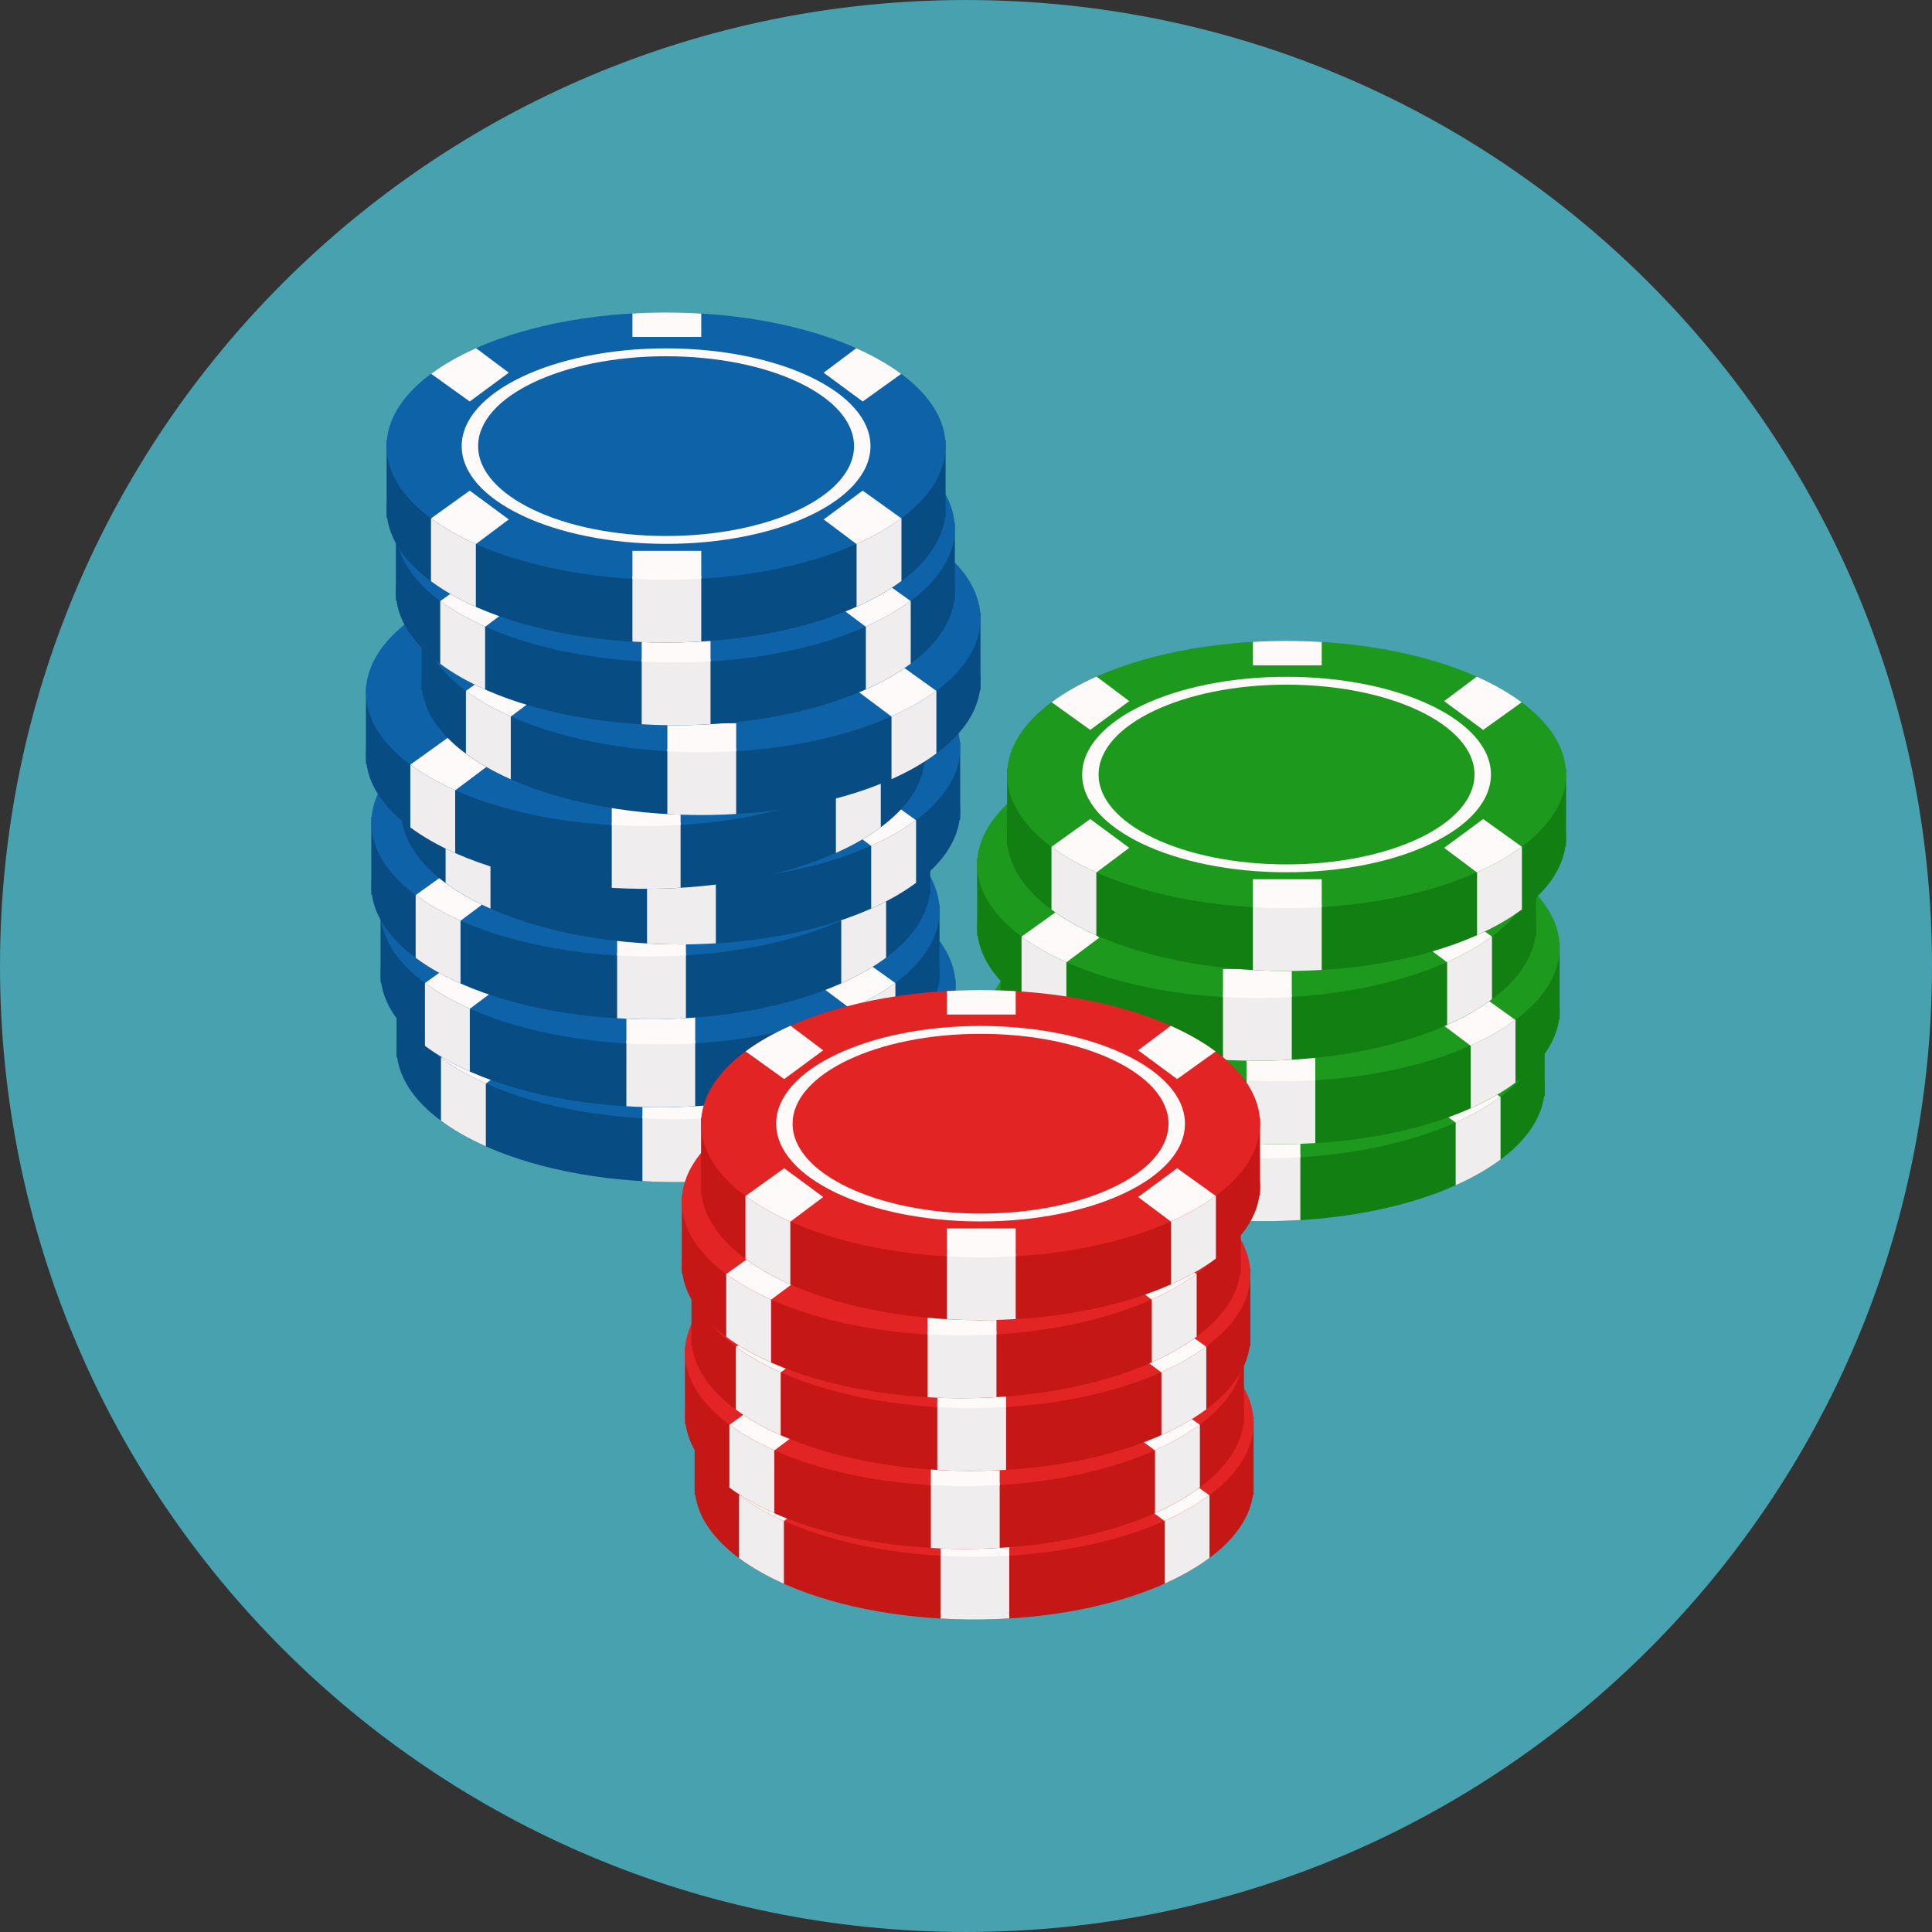 <svg xmlns="http://www.w3.org/2000/svg" xmlns:xlink="http://www.w3.org/1999/xlink" xml:space="preserve" viewBox="0 0 496.158 496.158"><rect x="0" y="0" width="496.158" height="496.158" fill="#333333" stroke="none"/><path fill="#48a1af" d="M248.082.003C111.07.003 0 111.063 0 248.085c0 137.001 111.07 248.07 248.082 248.07 137.006 0 248.076-111.069 248.076-248.07C496.158 111.062 385.088.003 248.082.003z"/><g><ellipse cx="324.909" cy="279.289" fill="#117f11" rx="71.78" ry="34.32"/><path fill="#117f11" d="M253.139 261.619h143.55v19.977h-143.55z"/></g><g><ellipse cx="324.909" cy="263.149" fill="#1d991d" rx="71.78" ry="34.32"/><ellipse cx="324.909" cy="263.149" fill="#1d991d" rx="52.49" ry="25.1"/><ellipse cx="324.909" cy="263.149" fill="#1d991d" rx="48.27" ry="23.08"/></g><path fill="snow" d="M324.914 228.832c-2.928 0-5.808.093-8.645.257v6.017h17.673v-5.994c-2.96-.177-5.967-.28-9.028-.28z"/><g><path fill="#efeded" d="M324.914 296.854c-2.928 0-5.808-.092-8.645-.256v16.75c2.837.164 5.717.257 8.645.257 3.061 0 6.068-.103 9.028-.281v-16.75c-2.96.178-5.967.28-9.028.28zM385.308 281.684c-3.26 2.424-7.133 4.638-11.527 6.592l.05.038v16.074c4.394-1.958 8.269-4.177 11.525-6.605v-16.064l-.048-.035zM264.551 281.708l-.016.011v16.112c3.26 2.422 7.133 4.634 11.525 6.589v-16.105l.025-.02c-4.395-1.953-8.271-4.164-11.534-6.587z"/></g><g><path fill="snow" d="M276.113 237.994c-4.396 1.951-8.275 4.163-11.541 6.583l9.918 7.111 10.021-7.396-8.398-6.298zM373.756 238.012l-8.377 6.281 10.021 7.396 9.885-7.088c-3.261-2.421-7.137-4.635-11.529-6.589zM316.269 290.045v7.168c2.837.165 5.717.257 8.645.257 3.061 0 6.068-.102 9.028-.28v-7.145h-17.673zM375.4 274.58l-10.021 7.395 8.402 6.302c4.395-1.954 8.268-4.168 11.527-6.592l-9.908-7.105zM274.49 274.58l-9.939 7.127c3.264 2.423 7.14 4.634 11.535 6.587l8.426-6.32-10.022-7.394z"/></g><g><ellipse cx="328.759" cy="259.519" fill="#117f11" rx="71.78" ry="34.32"/><path fill="#117f11" d="M256.979 241.849h143.55v19.977h-143.55z"/></g><ellipse cx="328.759" cy="243.389" fill="#1d991d" rx="71.78" ry="34.32"/><ellipse cx="328.759" cy="243.389" fill="snow" rx="52.49" ry="25.1"/><ellipse cx="328.759" cy="243.389" fill="#1d991d" rx="48.27" ry="23.08"/><path fill="snow" d="M328.758 209.065c-2.928 0-5.808.093-8.645.257v6.018h17.673v-5.994c-2.96-.178-5.969-.281-9.028-.281z"/><g><path fill="#efeded" d="M328.758 277.087c-2.928 0-5.808-.092-8.645-.256v16.75c2.837.164 5.717.257 8.645.257 3.06 0 6.068-.103 9.028-.281v-16.75c-2.96.178-5.969.28-9.028.28zM389.152 261.917c-3.26 2.424-7.134 4.638-11.527 6.592l.05.038v16.075c4.394-1.958 8.269-4.177 11.525-6.605v-16.064l-.048-.036zM268.394 261.941l-.016.011v16.112c3.26 2.422 7.133 4.634 11.525 6.589v-16.105l.025-.02c-4.394-1.953-8.27-4.164-11.534-6.587z"/></g><g><path fill="snow" d="M279.957 218.227c-4.396 1.951-8.275 4.163-11.541 6.583l9.918 7.111 10.021-7.396-8.398-6.298zM377.599 218.246l-8.376 6.281 10.021 7.396 9.885-7.087c-3.261-2.423-7.137-4.637-11.53-6.59zM320.113 270.278v7.168c2.837.164 5.717.256 8.645.256 3.06 0 6.068-.102 9.028-.28v-7.145l-17.673.001zM379.244 254.814l-10.021 7.394 8.402 6.302c4.394-1.954 8.268-4.168 11.527-6.592l-9.908-7.104zM278.334 254.814l-9.939 7.127c3.264 2.422 7.14 4.634 11.535 6.586l8.426-6.32-10.022-7.393z"/></g><g><ellipse cx="322.719" cy="238.109" fill="#117f11" rx="71.77" ry="34.32"/><path fill="#117f11" d="M250.939 220.429h143.55v19.977h-143.55z"/></g><ellipse cx="322.719" cy="221.969" fill="#1d991d" rx="71.77" ry="34.32"/><ellipse cx="322.719" cy="221.969" fill="snow" rx="52.49" ry="25.1"/><ellipse cx="322.719" cy="221.969" fill="#1d991d" rx="48.26" ry="23.08"/><path fill="snow" d="M322.717 187.651c-2.926 0-5.807.093-8.643.257v6.018h17.672v-5.994c-2.96-.178-5.969-.281-9.029-.281z"/><g><path fill="#efeded" d="M322.717 255.673c-2.926 0-5.807-.092-8.643-.256v16.75c2.836.164 5.717.257 8.643.257 3.061 0 6.069-.103 9.029-.281v-16.75c-2.96.178-5.969.28-9.029.28zM383.111 240.503c-3.258 2.424-7.133 4.638-11.525 6.592l.049.038v16.075c4.395-1.958 8.269-4.177 11.525-6.605v-16.064l-.049-.036zM262.353 240.527l-.014.011v16.112c3.26 2.422 7.132 4.634 11.523 6.589v-16.105l.026-.02c-4.394-1.953-8.27-4.164-11.535-6.587z"/></g><g><path fill="snow" d="M273.916 196.813c-4.396 1.951-8.273 4.163-11.539 6.583l9.918 7.111 10.021-7.396-8.4-6.298zM371.558 196.831l-8.376 6.281 10.022 7.396 9.885-7.087c-3.261-2.423-7.136-4.636-11.531-6.59zM314.074 248.864v7.168c2.836.164 5.717.256 8.643.256 3.061 0 6.069-.102 9.029-.28v-7.145l-17.672.001zM373.205 233.4l-10.022 7.394 8.403 6.302c4.393-1.954 8.268-4.168 11.525-6.592l-9.906-7.104zM272.295 233.4l-9.941 7.127c3.265 2.422 7.141 4.634 11.536 6.586l8.427-6.32-10.022-7.393z"/></g><g><ellipse cx="330.399" cy="215.049" fill="#117f11" rx="71.77" ry="34.32"/><path fill="#117f11" d="M258.629 197.369h143.55v19.977h-143.55z"/></g><ellipse cx="330.399" cy="198.909" fill="#1d991d" rx="71.77" ry="34.32"/><ellipse cx="330.399" cy="198.909" fill="snow" rx="52.49" ry="25.1"/><ellipse cx="330.399" cy="198.909" fill="#1d991d" rx="48.27" ry="23.08"/><path fill="snow" d="M330.404 164.59c-2.927 0-5.807.093-8.644.257v6.018h17.673v-5.994c-2.96-.178-5.968-.281-9.029-.281z"/><g><path fill="#efeded" d="M330.404 232.611c-2.927 0-5.807-.092-8.644-.256v16.75c2.837.164 5.717.257 8.644.257 3.061 0 6.068-.103 9.029-.281v-16.75c-2.96.179-5.968.28-9.029.28zM390.799 217.442c-3.259 2.423-7.133 4.638-11.525 6.592l.049.038v16.075c4.394-1.958 8.268-4.177 11.525-6.605v-16.065l-.049-.035zM270.041 217.466l-.016.011v16.112c3.262 2.423 7.133 4.634 11.525 6.589v-16.106l.025-.019c-4.393-1.953-8.27-4.165-11.534-6.587z"/></g><g><path fill="snow" d="M281.603 173.752c-4.396 1.951-8.274 4.163-11.539 6.583l9.917 7.111 10.022-7.395-8.4-6.299zM379.246 173.77l-8.377 6.281 10.022 7.395 9.886-7.087c-3.261-2.422-7.137-4.635-11.531-6.589zM321.761 225.803v7.168c2.837.164 5.717.256 8.644.256 3.061 0 6.068-.102 9.029-.28v-7.145h-17.673v.001zM380.892 210.338l-10.022 7.395 8.404 6.301c4.393-1.954 8.267-4.168 11.525-6.592l-9.907-7.104zM279.981 210.338l-9.94 7.127c3.264 2.422 7.141 4.634 11.535 6.587l8.428-6.32-10.023-7.394z"/></g><g><ellipse cx="173.619" cy="269.259" fill="#084c84" rx="71.77" ry="34.32"/><path fill="#084c84" d="M101.849 251.579h143.55v19.977h-143.55z"/></g><ellipse cx="173.619" cy="253.119" fill="#0e62a8" rx="71.77" ry="34.32"/><ellipse cx="173.619" cy="253.119" fill="snow" rx="52.49" ry="25.1"/><ellipse cx="173.619" cy="253.119" fill="#0e62a8" rx="48.27" ry="23.08"/><path fill="snow" d="M173.622 218.802c-2.927 0-5.806.094-8.644.258v6.017h17.674v-5.994a150.317 150.317 0 0 0-9.03-.281z"/><g><path fill="#efeded" d="M173.622 286.824c-2.927 0-5.806-.092-8.644-.256v16.75c2.838.164 5.717.257 8.644.257 3.061 0 6.069-.103 9.03-.281v-16.75c-2.961.178-5.969.28-9.03.28zM234.016 271.654c-3.258 2.423-7.132 4.638-11.525 6.592l.049.038v16.075c4.395-1.958 8.269-4.177 11.527-6.605v-16.065l-.051-.035zM113.26 271.678l-.016.011v16.112c3.26 2.422 7.133 4.634 11.525 6.589v-16.106l.025-.019c-4.395-1.954-8.271-4.165-11.534-6.587z"/></g><g><path fill="snow" d="M124.821 227.964c-4.396 1.951-8.274 4.163-11.54 6.583l9.918 7.111 10.021-7.396-8.399-6.298zM222.465 227.982l-8.377 6.281 10.021 7.396 9.886-7.088c-3.263-2.422-7.138-4.635-11.53-6.589zM164.978 280.015v7.168c2.838.164 5.717.256 8.644.256 3.061 0 6.069-.102 9.03-.28v-7.145l-17.674.001zM224.109 264.55l-10.021 7.395 8.402 6.301c4.394-1.954 8.268-4.168 11.525-6.592l-9.906-7.104zM123.199 264.55l-9.939 7.127c3.264 2.423 7.14 4.634 11.535 6.587l8.426-6.32-10.022-7.394z"/></g><g><ellipse cx="169.509" cy="250.039" fill="#084c84" rx="71.77" ry="34.32"/><path fill="#084c84" d="M97.729 232.369h143.55v19.977H97.729z"/></g><ellipse cx="169.509" cy="233.899" fill="#0e62a8" rx="71.77" ry="34.32"/><ellipse cx="169.509" cy="233.899" fill="snow" rx="52.49" ry="25.1"/><ellipse cx="169.509" cy="233.899" fill="#0e62a8" rx="48.26" ry="23.08"/><path fill="snow" d="M169.504 199.584c-2.927 0-5.807.094-8.643.258v6.017h17.672v-5.994a150.258 150.258 0 0 0-9.029-.281z"/><g><path fill="#efeded" d="M169.504 267.605c-2.927 0-5.807-.092-8.643-.256v16.75c2.836.164 5.716.257 8.643.257 3.061 0 6.07-.103 9.029-.281v-16.75c-2.959.179-5.969.28-9.029.28zM229.898 252.436c-3.258 2.423-7.133 4.638-11.526 6.592l.05.038v16.075c4.395-1.958 8.268-4.177 11.525-6.605v-16.065l-.049-.035zM109.141 252.46l-.015.011v16.112c3.261 2.423 7.133 4.634 11.524 6.589v-16.106l.025-.019c-4.394-1.953-8.271-4.165-11.534-6.587z"/></g><g><path fill="snow" d="M120.703 208.746c-4.396 1.951-8.273 4.163-11.539 6.583l9.917 7.111 10.022-7.396-8.4-6.298zM218.346 208.764l-8.377 6.281 10.022 7.396 9.886-7.088c-3.262-2.421-7.139-4.635-11.531-6.589zM160.861 260.797v7.168c2.836.164 5.716.256 8.643.256 3.061 0 6.07-.102 9.029-.28v-7.145l-17.672.001zM219.991 245.332l-10.022 7.395 8.403 6.301c4.394-1.954 8.269-4.168 11.526-6.592l-9.907-7.104zM119.081 245.332l-9.94 7.127c3.264 2.422 7.141 4.634 11.535 6.587l8.428-6.32-10.023-7.394z"/></g><g><ellipse cx="167.129" cy="227.429" fill="#084c84" rx="71.77" ry="34.32"/><path fill="#084c84" d="M95.349 209.759h143.55v19.977H95.349z"/></g><ellipse cx="167.129" cy="211.299" fill="#0e62a8" rx="71.77" ry="34.32"/><ellipse cx="167.129" cy="211.299" fill="snow" rx="52.49" ry="25.1"/><ellipse cx="167.129" cy="211.299" fill="#0e62a8" rx="48.27" ry="23.08"/><path fill="snow" d="M167.125 176.981c-2.928 0-5.807.093-8.644.256v6.018h17.673v-5.994c-2.961-.179-5.969-.28-9.029-.28z"/><g><path fill="#efeded" d="M167.125 245.002c-2.928 0-5.807-.093-8.644-.256v16.75c2.837.164 5.716.256 8.644.256 3.061 0 6.068-.102 9.029-.28v-16.75c-2.961.178-5.969.28-9.029.28zM227.519 229.832c-3.259 2.423-7.133 4.639-11.526 6.593l.05.038v16.074c4.393-1.958 8.268-4.177 11.525-6.606v-16.064l-.049-.035zM106.762 229.856l-.016.011v16.112c3.261 2.422 7.133 4.634 11.525 6.588v-16.104l.025-.021c-4.394-1.952-8.271-4.164-11.534-6.586z"/></g><g><path fill="snow" d="M118.324 186.142c-4.396 1.951-8.274 4.163-11.54 6.583l9.918 7.111 10.022-7.396-8.4-6.298zM215.967 186.16l-8.377 6.282 10.023 7.396 9.884-7.088c-3.261-2.422-7.137-4.636-11.53-6.59zM158.481 238.192v7.168c2.837.164 5.716.257 8.644.257 3.061 0 6.068-.102 9.029-.281v-7.145h-17.673v.001zM217.613 222.728l-10.023 7.396 8.403 6.302c4.394-1.954 8.268-4.17 11.526-6.593l-9.906-7.105zM116.702 222.728l-9.94 7.128c3.264 2.421 7.141 4.634 11.535 6.586l8.428-6.319-10.023-7.395z"/></g><g><ellipse cx="174.809" cy="208.219" fill="#084c84" rx="71.78" ry="34.32"/><path fill="#084c84" d="M103.039 190.549h143.55v19.977h-143.55z"/></g><ellipse cx="174.809" cy="192.079" fill="#0e62a8" rx="71.78" ry="34.32"/><ellipse cx="174.809" cy="192.079" fill="snow" rx="52.49" ry="25.1"/><ellipse cx="174.809" cy="192.079" fill="#0e62a8" rx="48.27" ry="23.08"/><path fill="snow" d="M174.812 157.763c-2.928 0-5.807.094-8.645.257v6.018h17.674v-5.994c-2.96-.179-5.968-.281-9.029-.281z"/><g><path fill="#efeded" d="M174.812 225.785c-2.928 0-5.807-.093-8.645-.256v16.75c2.838.164 5.717.256 8.645.256 3.061 0 6.068-.102 9.029-.28v-16.75c-2.96.178-5.968.28-9.029.28zM235.207 210.614c-3.26 2.423-7.135 4.639-11.527 6.593l.051.038v16.075c4.393-1.958 8.268-4.177 11.524-6.606v-16.065l-.048-.035zM114.449 210.639l-.016.011v16.112c3.26 2.422 7.133 4.634 11.525 6.588v-16.105l.025-.02c-4.393-1.953-8.27-4.165-11.534-6.586z"/></g><g><path fill="snow" d="M126.012 166.925c-4.396 1.951-8.275 4.163-11.541 6.583l9.918 7.111 10.022-7.396-8.399-6.298zM223.654 166.942l-8.377 6.282 10.022 7.396 9.884-7.088c-3.259-2.422-7.136-4.637-11.529-6.59zM166.168 218.975v7.168c2.838.164 5.717.257 8.645.257 3.061 0 6.068-.102 9.029-.281v-7.145h-17.674v.001zM225.3 203.51l-10.022 7.396 8.402 6.301c4.393-1.954 8.268-4.169 11.527-6.593l-9.907-7.104zM124.389 203.51l-9.939 7.128c3.264 2.421 7.141 4.634 11.535 6.586l8.427-6.319-10.023-7.395z"/></g><g><ellipse cx="165.749" cy="193.939" fill="#084c84" rx="71.77" ry="34.32"/><path fill="#084c84" d="M93.979 176.269h143.55v19.977H93.979z"/></g><ellipse cx="165.749" cy="177.809" fill="#0e62a8" rx="71.77" ry="34.32"/><ellipse cx="165.749" cy="177.809" fill="snow" rx="52.49" ry="25.1"/><ellipse cx="165.749" cy="177.809" fill="#0e62a8" rx="48.26" ry="23.08"/><path fill="snow" d="M165.752 143.487c-2.928 0-5.807.093-8.643.256v6.019h17.672v-5.994c-2.96-.179-5.969-.281-9.029-.281z"/><g><path fill="#efeded" d="M165.752 211.508c-2.928 0-5.807-.093-8.643-.256v16.75c2.836.164 5.715.256 8.643.256 3.061 0 6.069-.102 9.029-.28v-16.75c-2.96.179-5.969.28-9.029.28zM226.146 196.338c-3.258 2.424-7.133 4.639-11.525 6.593l.049.038v16.075c4.394-1.958 8.268-4.177 11.525-6.606v-16.063l-.049-.037zM105.389 196.363l-.015.011v16.112c3.261 2.423 7.133 4.634 11.524 6.588v-16.105l.025-.021c-4.394-1.952-8.271-4.164-11.534-6.585z"/></g><g><path fill="snow" d="M116.951 152.648c-4.396 1.951-8.273 4.163-11.539 6.584l9.918 7.111 10.021-7.395-8.4-6.3zM214.594 152.666l-8.377 6.282 10.023 7.395 9.885-7.087c-3.262-2.422-7.137-4.636-11.531-6.59zM157.109 204.699v7.168c2.836.164 5.715.257 8.643.257 3.061 0 6.069-.102 9.029-.281v-7.144h-17.672zM216.24 189.234l-10.023 7.396 8.404 6.301c4.393-1.954 8.268-4.169 11.525-6.593l-9.906-7.104zM115.33 189.234l-9.941 7.128c3.264 2.421 7.141 4.634 11.535 6.585l8.428-6.318-10.022-7.395z"/></g><g><ellipse cx="180.029" cy="174.999" fill="#084c84" rx="71.78" ry="34.32"/><path fill="#084c84" d="M108.249 157.329h143.55v19.978h-143.55z"/></g><ellipse cx="180.029" cy="158.859" fill="#0e62a8" rx="71.78" ry="34.32"/><ellipse cx="180.029" cy="158.859" fill="snow" rx="52.49" ry="25.1"/><ellipse cx="180.029" cy="158.859" fill="#0e62a8" rx="48.27" ry="23.08"/><path fill="snow" d="M180.029 124.543c-2.928 0-5.809.093-8.645.256v6.019h17.672v-5.994a149.315 149.315 0 0 0-9.027-.281z"/><g><path fill="#efeded" d="M180.029 192.565c-2.928 0-5.809-.094-8.645-.256v16.75c2.836.164 5.717.256 8.645.256 3.061 0 6.068-.102 9.027-.28v-16.75c-2.958.178-5.966.28-9.027.28zM240.424 177.394c-3.26 2.424-7.135 4.64-11.527 6.593l.049.038V200.1c4.395-1.958 8.27-4.177 11.525-6.606V177.43l-.047-.036zM119.665 177.419l-.015.011v16.112c3.26 2.423 7.133 4.634 11.524 6.588v-16.104l.026-.021c-4.395-1.952-8.27-4.164-11.535-6.586z"/></g><g><path fill="snow" d="M131.227 133.705c-4.396 1.951-8.274 4.164-11.54 6.584l9.918 7.111 10.021-7.396-8.399-6.299zM228.869 133.723l-8.376 6.282 10.022 7.396 9.885-7.088c-3.261-2.422-7.136-4.637-11.531-6.59zM171.385 185.755v7.168c2.836.164 5.717.257 8.645.257 3.061 0 6.068-.102 9.027-.281v-7.145h-17.672v.001zM230.516 170.291l-10.022 7.396 8.403 6.301c4.393-1.954 8.268-4.169 11.527-6.593l-9.908-7.104zM129.605 170.291l-9.94 7.128c3.265 2.421 7.14 4.634 11.536 6.585l8.426-6.318-10.022-7.395z"/></g><g><ellipse cx="173.439" cy="151.939" fill="#084c84" rx="71.77" ry="34.32"/><path fill="#084c84" d="M101.669 134.269h143.55v19.977h-143.55z"/></g><ellipse cx="173.439" cy="135.799" fill="#0e62a8" rx="71.77" ry="34.32"/><ellipse cx="173.439" cy="135.799" fill="snow" rx="52.49" ry="25.1"/><ellipse cx="173.439" cy="135.799" fill="#0e62a8" rx="48.27" ry="23.08"/><path fill="snow" d="M173.439 101.482c-2.928 0-5.807.093-8.644.256v6.018h17.673v-5.994c-2.96-.178-5.968-.28-9.029-.28z"/><g><path fill="#efeded" d="M173.439 169.504c-2.928 0-5.807-.093-8.644-.256v16.75c2.837.164 5.716.256 8.644.256 3.061 0 6.068-.102 9.029-.28v-16.75c-2.96.178-5.968.28-9.029.28zM233.834 154.333c-3.26 2.423-7.134 4.639-11.526 6.593l.05.038v16.074c4.393-1.958 8.268-4.177 11.525-6.606v-16.063l-.049-.036zM113.076 154.358l-.016.011v16.112c3.261 2.422 7.133 4.634 11.525 6.588v-16.104l.025-.021c-4.393-1.952-8.27-4.165-11.534-6.586z"/></g><g><path fill="snow" d="M124.639 110.644c-4.396 1.951-8.274 4.163-11.54 6.583l9.918 7.111 10.021-7.396-8.399-6.298zM222.281 110.661l-8.377 6.282 10.023 7.396 9.884-7.088c-3.26-2.422-7.137-4.636-11.53-6.59zM164.796 162.694v7.168c2.837.165 5.716.257 8.644.257 3.061 0 6.068-.102 9.029-.281v-7.145h-17.673v.001zM223.928 147.229l-10.023 7.396 8.403 6.302c4.393-1.954 8.267-4.17 11.526-6.593l-9.906-7.105zM123.017 147.229l-9.94 7.128c3.264 2.421 7.141 4.634 11.535 6.586l8.427-6.319-10.022-7.395z"/></g><g><ellipse cx="171.059" cy="130.709" fill="#084c84" rx="71.78" ry="34.32"/><path fill="#084c84" d="M99.289 113.029h143.55v19.977H99.289z"/></g><ellipse cx="171.059" cy="114.569" fill="#0e62a8" rx="71.78" ry="34.32"/><ellipse cx="171.059" cy="114.569" fill="snow" rx="52.49" ry="25.1"/><ellipse cx="171.059" cy="114.569" fill="#0e62a8" rx="48.27" ry="23.08"/><path fill="snow" d="M171.06 80.25c-2.928 0-5.809.093-8.645.257v6.018h17.672v-5.994a150.19 150.19 0 0 0-9.027-.281z"/><g><path fill="#efeded" d="M171.06 148.272c-2.928 0-5.809-.092-8.645-.256v16.75c2.836.164 5.717.258 8.645.258 3.059 0 6.068-.103 9.027-.281v-16.75a151.04 151.04 0 0 1-9.027.279zM231.455 133.102c-3.26 2.424-7.133 4.638-11.527 6.592l.049.038v16.074c4.395-1.958 8.27-4.177 11.525-6.605v-16.065l-.047-.034zM110.697 133.126l-.016.011v16.112c3.26 2.423 7.133 4.634 11.525 6.589v-16.105l.025-.02c-4.395-1.953-8.27-4.164-11.534-6.587z"/></g><g><path fill="snow" d="M122.259 89.412c-4.396 1.951-8.274 4.163-11.54 6.583l9.918 7.111 10.021-7.396-8.399-6.298zM219.901 89.431l-8.376 6.281 10.021 7.396 9.885-7.087c-3.261-2.423-7.136-4.637-11.53-6.59zM162.416 141.463v7.168c2.836.164 5.717.256 8.645.256 3.059 0 6.068-.102 9.027-.28v-7.145h-17.672v.001zM221.547 125.999l-10.021 7.394 8.402 6.302c4.395-1.954 8.268-4.168 11.527-6.592l-9.908-7.104zM120.637 125.999l-9.939 7.127c3.264 2.423 7.139 4.634 11.535 6.587l8.426-6.32-10.022-7.394z"/></g><g><ellipse cx="250.169" cy="381.589" fill="#c61717" rx="71.77" ry="34.32"/><path fill="#c61717" d="M178.389 363.919h143.55v19.977h-143.55z"/></g><ellipse cx="250.169" cy="365.449" fill="#e22424" rx="71.77" ry="34.32"/><ellipse cx="250.169" cy="365.449" fill="snow" rx="52.49" ry="25.1"/><ellipse cx="250.169" cy="365.449" fill="#e22424" rx="48.27" ry="23.08"/><path fill="snow" d="M250.168 331.135c-2.928 0-5.807.093-8.644.258v6.017h17.673v-5.994a150.31 150.31 0 0 0-9.029-.281z"/><g><path fill="#efeded" d="M250.168 399.156c-2.928 0-5.807-.092-8.644-.256v16.75c2.837.164 5.716.257 8.644.257 3.061 0 6.068-.103 9.029-.281v-16.75c-2.961.179-5.969.28-9.029.28zM310.562 383.987c-3.259 2.423-7.133 4.638-11.526 6.592l.05.038v16.075c4.393-1.958 8.268-4.177 11.525-6.605v-16.065l-.049-.035zM189.805 384.011l-.016.011v16.112c3.261 2.423 7.133 4.634 11.525 6.589v-16.106l.025-.019c-4.394-1.954-8.271-4.165-11.534-6.587z"/></g><g><path fill="snow" d="M201.367 340.297c-4.396 1.951-8.274 4.163-11.54 6.583l9.918 7.111 10.022-7.395-8.4-6.299zM299.01 340.315l-8.377 6.281 10.021 7.395 9.886-7.087c-3.261-2.422-7.137-4.636-11.53-6.589zM241.524 392.348v7.168c2.837.164 5.716.256 8.644.256 3.061 0 6.068-.102 9.029-.28v-7.145l-17.673.001zM300.654 376.883l-10.021 7.395 8.403 6.301c4.394-1.954 8.268-4.168 11.526-6.592l-9.908-7.104zM199.745 376.883l-9.94 7.127c3.264 2.422 7.141 4.634 11.535 6.587l8.428-6.32-10.023-7.394z"/></g><g><ellipse cx="247.699" cy="363.469" fill="#c61717" rx="71.77" ry="34.32"/><path fill="#c61717" d="M175.919 345.799h143.55v19.977h-143.55z"/></g><ellipse cx="247.699" cy="347.329" fill="#e22424" rx="71.77" ry="34.32"/><ellipse cx="247.699" cy="347.329" fill="snow" rx="52.49" ry="25.1"/><ellipse cx="247.699" cy="347.329" fill="#e22424" rx="48.27" ry="23.08"/><path fill="snow" d="M247.697 313.015c-2.928 0-5.807.093-8.644.257v6.018h17.673v-5.994c-2.96-.178-5.968-.281-9.029-.281z"/><g><path fill="#efeded" d="M247.697 381.037c-2.928 0-5.807-.092-8.644-.257v16.75c2.837.164 5.716.257 8.644.257 3.061 0 6.068-.103 9.029-.281v-16.75c-2.96.179-5.968.281-9.029.281zM308.092 365.867c-3.26 2.424-7.133 4.639-11.526 6.592l.05.038v16.075c4.393-1.958 8.268-4.177 11.525-6.605v-16.065l-.049-.035zM187.334 365.891l-.016.011v16.112c3.261 2.423 7.133 4.634 11.525 6.589v-16.105l.025-.019c-4.393-1.954-8.27-4.166-11.534-6.588z"/></g><g><path fill="snow" d="M198.896 322.177c-4.396 1.951-8.274 4.164-11.54 6.584l9.917 7.111 10.022-7.396-8.399-6.299zM296.539 322.195l-8.377 6.281 10.021 7.396 9.886-7.088c-3.261-2.421-7.137-4.635-11.53-6.589zM239.054 374.228v7.168c2.837.164 5.716.256 8.644.256 3.061 0 6.068-.102 9.029-.28v-7.145l-17.673.001zM298.183 358.764l-10.021 7.395 8.403 6.301c4.394-1.954 8.267-4.168 11.526-6.592l-9.908-7.104zM197.273 358.764l-9.939 7.127c3.264 2.422 7.141 4.634 11.535 6.587l8.427-6.32-10.023-7.394z"/></g><g><ellipse cx="249.339" cy="343.429" fill="#c61717" rx="71.77" ry="34.32"/><path fill="#c61717" d="M177.569 325.759h143.55v19.977h-143.55z"/></g><ellipse cx="249.339" cy="327.289" fill="#e22424" rx="71.77" ry="34.32"/><ellipse cx="249.339" cy="327.289" fill="snow" rx="52.49" ry="25.1"/><ellipse cx="249.339" cy="327.289" fill="#e22424" rx="48.26" ry="23.08"/><path fill="snow" d="M249.344 292.974c-2.926 0-5.807.094-8.643.258v6.017h17.672v-5.994a150.258 150.258 0 0 0-9.029-.281z"/><g><path fill="#efeded" d="M249.344 360.996c-2.926 0-5.807-.092-8.643-.256v16.75c2.836.164 5.717.257 8.643.257 3.061 0 6.07-.103 9.029-.281v-16.75a151.1 151.1 0 0 1-9.029.28zM309.738 345.826c-3.258 2.423-7.133 4.638-11.525 6.592l.049.038v16.075c4.395-1.958 8.269-4.177 11.525-6.605v-16.065l-.049-.035zM188.98 345.85l-.014.011v16.112c3.26 2.422 7.132 4.634 11.523 6.589v-16.106l.026-.019c-4.394-1.954-8.27-4.165-11.535-6.587z"/></g><g><path fill="snow" d="M200.543 302.136c-4.396 1.951-8.273 4.163-11.539 6.583l9.918 7.111 10.021-7.396-8.4-6.298zM298.185 302.154l-8.376 6.281 10.022 7.396 9.885-7.088c-3.261-2.422-7.136-4.635-11.531-6.589zM240.701 354.186v7.168c2.836.164 5.717.256 8.643.256 3.061 0 6.07-.102 9.029-.28v-7.145l-17.672.001zM299.832 338.722l-10.022 7.395 8.403 6.301c4.393-1.954 8.268-4.168 11.525-6.592l-9.906-7.104zM198.922 338.722l-9.941 7.127c3.265 2.423 7.141 4.634 11.536 6.587l8.427-6.32-10.022-7.394z"/></g><g><ellipse cx="246.869" cy="324.759" fill="#c61717" rx="71.77" ry="34.32"/><path fill="#c61717" d="M175.099 307.089h143.55v19.977h-143.55z"/></g><ellipse cx="246.869" cy="308.629" fill="#e22424" rx="71.77" ry="34.32"/><ellipse cx="246.869" cy="308.629" fill="snow" rx="52.49" ry="25.1"/><ellipse cx="246.869" cy="308.629" fill="#e22424" rx="48.26" ry="23.08"/><path fill="snow" d="M246.873 274.305c-2.926 0-5.807.093-8.643.257v6.018h17.672v-5.994c-2.96-.178-5.969-.281-9.029-.281z"/><g><path fill="#efeded" d="M246.873 342.327c-2.926 0-5.807-.092-8.643-.256v16.75c2.836.164 5.717.258 8.643.258 3.061 0 6.069-.103 9.029-.281v-16.75c-2.96.177-5.969.279-9.029.279zM307.267 327.157c-3.258 2.424-7.133 4.638-11.525 6.592l.049.038v16.074c4.395-1.958 8.269-4.177 11.525-6.605v-16.065l-.049-.034zM186.51 327.181l-.015.011v16.112c3.261 2.423 7.133 4.634 11.524 6.589v-16.105l.026-.02c-4.395-1.953-8.272-4.165-11.535-6.587z"/></g><g><path fill="snow" d="M198.072 283.467c-4.396 1.951-8.273 4.163-11.539 6.583l9.918 7.111 10.021-7.396-8.4-6.298zM295.715 283.485l-8.376 6.281 10.022 7.396 9.885-7.087c-3.262-2.423-7.137-4.636-11.531-6.59zM238.23 335.518v7.168c2.836.164 5.717.256 8.643.256 3.061 0 6.069-.102 9.029-.28v-7.144H238.23zM297.361 320.054l-10.022 7.394 8.403 6.302c4.393-1.954 8.268-4.168 11.525-6.592l-9.906-7.104zM196.451 320.054l-9.941 7.127c3.264 2.423 7.141 4.634 11.536 6.587l8.427-6.32-10.022-7.394z"/></g><g><ellipse cx="251.819" cy="304.719" fill="#c61717" rx="71.77" ry="34.32"/><path fill="#c61717" d="M180.039 287.049h143.55v19.977h-143.55z"/></g><ellipse cx="251.819" cy="288.579" fill="#e22424" rx="71.77" ry="34.32"/><ellipse cx="251.819" cy="288.579" fill="snow" rx="52.49" ry="25.1"/><ellipse cx="251.819" cy="288.579" fill="#e22424" rx="48.27" ry="23.08"/><path fill="snow" d="M251.815 254.264c-2.927 0-5.808.093-8.644.257v6.018h17.672v-5.994a150.198 150.198 0 0 0-9.028-.281z"/><g><path fill="#efeded" d="M251.815 322.285c-2.927 0-5.808-.092-8.644-.256v16.75c2.836.164 5.717.257 8.644.257 3.06 0 6.069-.103 9.028-.281v-16.75c-2.958.178-5.968.28-9.028.28zM312.21 307.116c-3.259 2.424-7.134 4.638-11.526 6.592l.049.038v16.075c4.395-1.958 8.27-4.177 11.525-6.605v-16.064l-.048-.036zM191.452 307.14l-.015.011v16.112c3.26 2.423 7.133 4.634 11.524 6.589v-16.105l.026-.019c-4.395-1.955-8.271-4.166-11.535-6.588z"/></g><g><path fill="snow" d="M203.014 263.425c-4.396 1.951-8.273 4.163-11.539 6.583l9.918 7.111 10.021-7.396-8.4-6.298zM300.656 263.444l-8.375 6.281 10.021 7.396 9.885-7.087c-3.261-2.423-7.136-4.637-11.531-6.59zM243.172 315.476v7.168c2.836.164 5.717.256 8.644.256 3.06 0 6.069-.102 9.028-.28v-7.145l-17.672.001zM302.303 300.012l-10.021 7.394 8.402 6.302c4.393-1.954 8.268-4.168 11.526-6.592l-9.907-7.104zM201.392 300.012l-9.94 7.127c3.264 2.422 7.14 4.634 11.536 6.587l8.426-6.32-10.022-7.394z"/></g></svg>